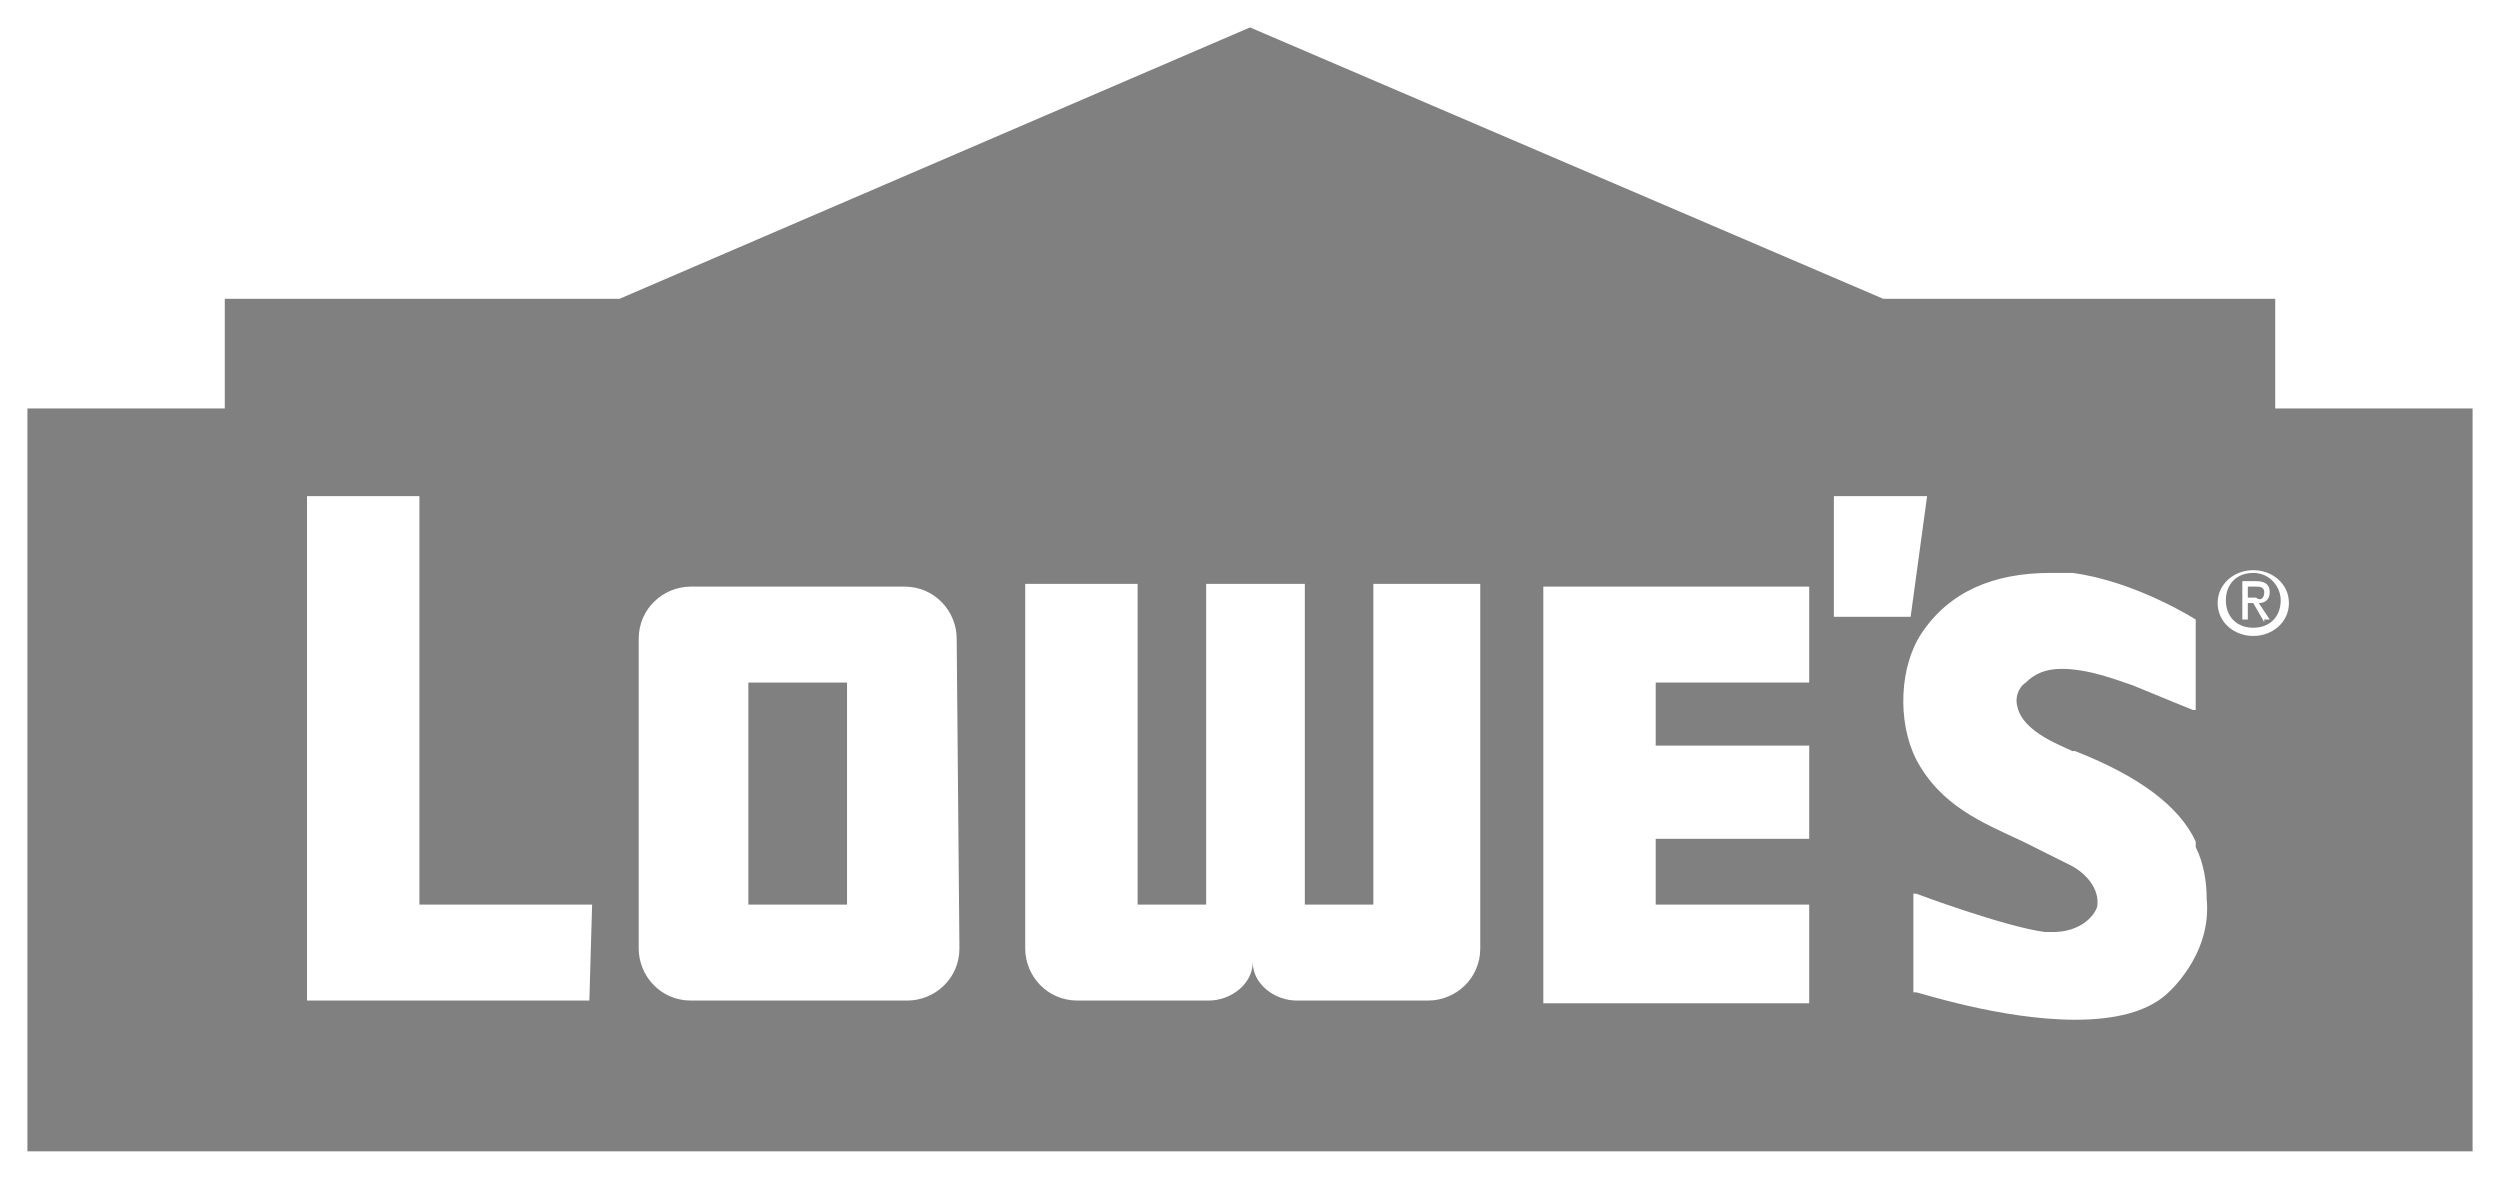 <?xml version="1.0" encoding="utf-8"?>
<!-- Generator: Adobe Illustrator 25.4.1, SVG Export Plug-In . SVG Version: 6.00 Build 0)  -->
<svg version="1.1"
	 id="svg5890" xmlns:cc="http://creativecommons.org/ns#" xmlns:dc="http://purl.org/dc/elements/1.1/" xmlns:rdf="http://www.w3.org/1999/02/22-rdf-syntax-ns#" xmlns:svg="http://www.w3.org/2000/svg"
	 xmlns="http://www.w3.org/2000/svg" xmlns:xlink="http://www.w3.org/1999/xlink" x="0px" y="0px" viewBox="0 0 91.2 43"
	 style="enable-background:new 0 0 91.2 43;" xml:space="preserve">
<style type="text/css">
	.st0{fill:#808080;}
</style>
<g>
	<path class="st0" d="M82.2,20.9c-0.6,0-1,0.4-1,1s0.4,1,1,1s1-0.4,1-1C83.2,21.4,82.8,20.9,82.2,20.9z M82.6,22.7L82.2,22H82v0.6
		h-0.2v-1.4h0.5c0.3,0,0.5,0.1,0.5,0.4S82.6,22,82.4,22l0.4,0.6h-0.2V22.7z"/>
	<path class="st0" d="M82.6,21.6c0-0.2-0.2-0.2-0.3-0.2H82v0.4h0.3l0,0C82.4,21.9,82.6,21.9,82.6,21.6z"/>
	<rect x="27.3" y="24.9" class="st0" width="3.6" height="8.1"/>
	<path class="st0" d="M83,14.9v-4H68.7L45.6,1l-23,9.9H8.2v4H1V42h89.2V14.9H83z M21.5,36.5H11.2V18.1h4.1V33h6.3L21.5,36.5
		L21.5,36.5z M35,34.6c0,1.1-0.9,1.9-1.9,1.9h-7.9c-1.1,0-1.9-0.9-1.9-1.9V23.3c0-1.1,0.9-1.9,1.9-1.9H33c1.1,0,1.9,0.9,1.9,1.9
		L35,34.6L35,34.6z M54,34.6c0,1.1-0.9,1.9-1.9,1.9h-4.8c-0.8,0-1.6-0.6-1.6-1.4c0,0.8-0.8,1.4-1.6,1.4h-4.8c-1.1,0-1.9-0.9-1.9-1.9
		V21.3h4.1V33H44V21.3h3.6V33h2.5V21.3H54V34.6z M66,24.9h-5.6v2.3H66v3.4h-5.6V33H66v3.6h-9.7V21.4l0,0H66V24.9z M66.9,18.1
		L66.9,18.1h3.4l-0.6,4.4h-2.8V18.1z M79,36.3c-0.7,0.6-1.8,0.9-3.3,0.9l0,0c-2.7,0-5.7-1-5.8-1h-0.1v-3.6h0.1c0,0,3.2,1.2,4.7,1.4
		l0,0c0.1,0,0.2,0,0.3,0c0.8,0,1.4-0.4,1.6-0.9c0.1-0.5-0.2-1.1-0.9-1.5l0,0c-0.6-0.3-1.2-0.6-1.8-0.9c-1.5-0.7-3-1.3-3.9-3
		c-0.7-1.4-0.6-3.4,0.2-4.6c1-1.5,2.6-2.2,4.7-2.2c0.2,0,0.5,0,0.8,0c2.3,0.3,4.5,1.7,4.5,1.7l0,0v3.3H80c0,0-1-0.4-2.2-0.9
		c-0.6-0.2-1.6-0.6-2.6-0.6c-0.6,0-1,0.2-1.3,0.5c-0.3,0.2-0.4,0.6-0.3,0.9c0.2,0.9,1.6,1.4,2,1.6h0.1c2.3,0.9,3.8,2,4.4,3.3l0,0
		v0.1v0.1l0,0l0,0c0.3,0.6,0.4,1.3,0.4,1.9C80.7,34.9,79,36.3,79,36.3z M82.2,23.2c-0.7,0-1.3-0.5-1.3-1.2s0.6-1.2,1.3-1.2
		c0.7,0,1.3,0.5,1.3,1.2S82.9,23.2,82.2,23.2z"/>
</g>
</svg>
